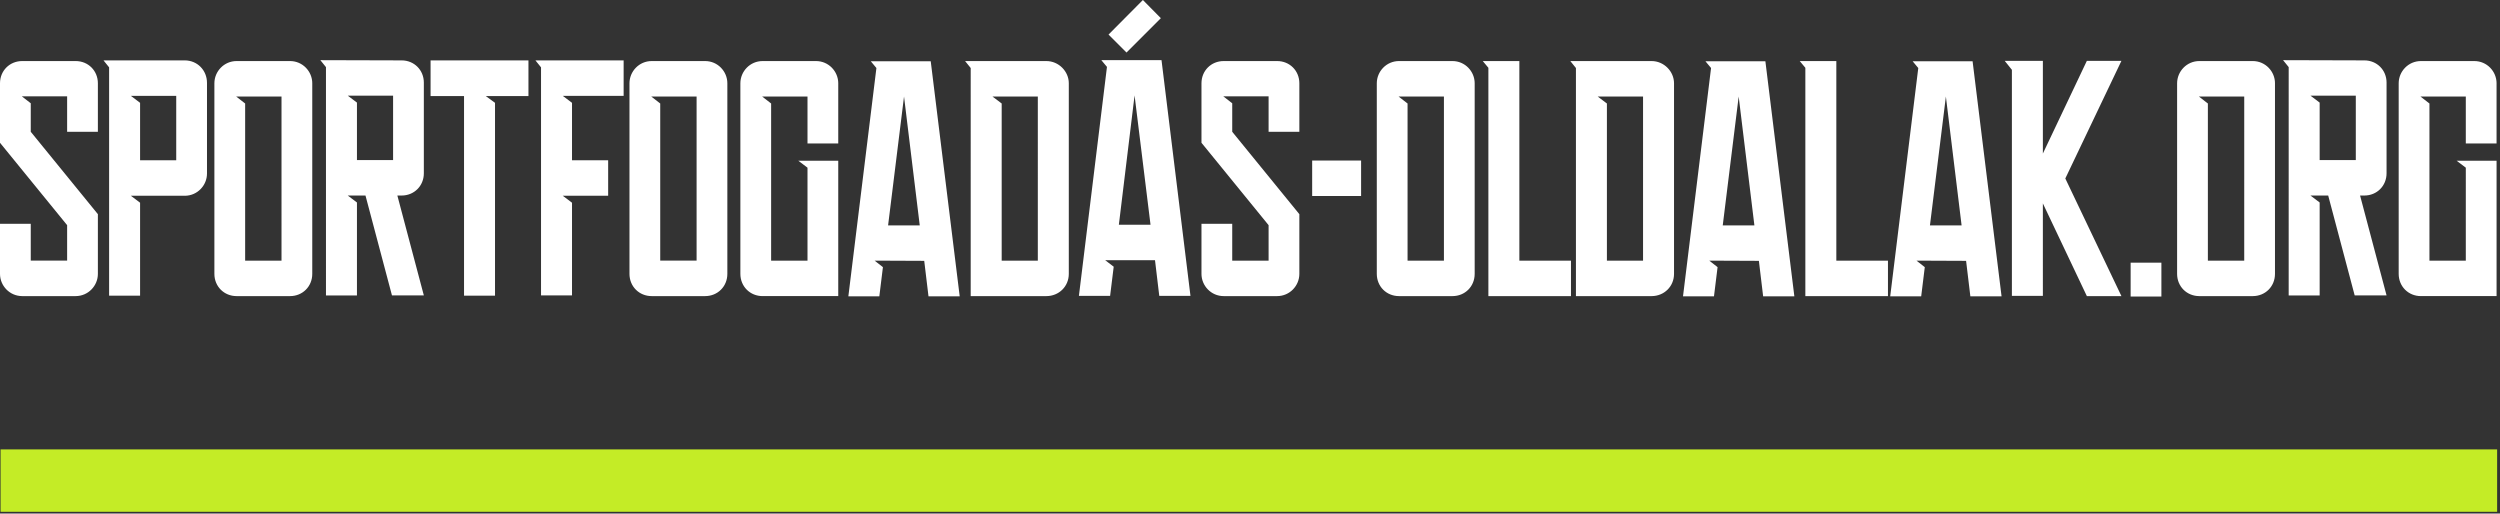 <svg xmlns="http://www.w3.org/2000/svg" fill-rule="evenodd" stroke-linejoin="round" stroke-miterlimit="2" clip-rule="evenodd" viewBox="0 0 370 76"><rect x="0" y="0" width="370" height="76" fill="#333333" stroke="none"/><path fill="#c4ec26" d="M.083 66.509h369.492v9.237H.083z"/><path fill="#fff" fill-rule="nonzero" d="M14.486 12.326v7.177H9.935v-5.25H3.223l1.329 1.03v4.22l9.934 12.193v8.838c0 1.76-1.429 3.289-3.289 3.289H3.289C1.43 43.823 0 42.295 0 40.533v-7.409h4.552v5.45h5.383v-5.25L0 21.131v-8.805c0-1.86 1.429-3.29 3.29-3.29h7.907c1.86 0 3.289 1.43 3.289 3.29zm6.246 11.396h5.35v-9.535H19.37l1.362 1.03v8.505zm9.902-11.462v13.423c0 1.76-1.429 3.29-3.29 3.29H19.37l1.362 1.03v13.755h-4.584V9.968l-.83-1.03h12.026c1.861 0 3.29 1.462 3.29 3.322zm5.648 26.314h5.382V14.287h-6.711l1.329 1.03v23.257zm9.933-26.248v28.208c0 1.86-1.428 3.29-3.289 3.29h-7.908c-1.86 0-3.289-1.43-3.289-3.29V12.326c0-1.76 1.429-3.29 3.29-3.29h7.907c1.86 0 3.29 1.53 3.29 3.29zm6.613 11.364h5.349v-9.536h-6.711l1.362 1.03v8.506zm9.9-11.463v13.422c0 1.86-1.428 3.29-3.288 3.29h-.632l3.92 14.784h-4.717l-3.92-14.784h-2.625l1.362 1.03v13.755h-4.585V9.934l-.83-1.03 12.027.034c1.86 0 3.289 1.428 3.289 3.289zm5.948 1.993h-4.951V8.937h14.486v5.283H71.9l1.362.996v28.54h-4.585V14.22zm11.396-4.253l-.83-1.03h13.056v5.25h-9.004l1.363 1.03v8.506h5.35v5.25h-6.713l1.363 1.03v13.72h-4.585V9.968zm17.642 28.607h5.382V14.287h-6.71l1.328 1.03v23.257zm9.934-26.248v28.208c0 1.86-1.429 3.29-3.29 3.29h-7.907c-1.86 0-3.289-1.43-3.289-3.29V12.326c0-1.76 1.429-3.29 3.289-3.29h7.908c1.86 0 3.289 1.53 3.289 3.29zm16.413 0v8.904h-4.551v-6.944h-6.712l1.329 1.03v23.258h5.383V24.818l-1.363-1.03h5.914v20.035h-11.196c-1.86 0-3.29-1.429-3.29-3.29V12.327c0-1.761 1.43-3.29 3.29-3.29h7.907c1.86 0 3.29 1.529 3.29 3.29zm7.376 21.032h4.685l-2.326-19.072-2.359 19.072zm-5.88 10.498l4.152-33.79-.83-.996h8.87l4.287 34.786h-4.619l-.63-5.25-7.344-.032 1.23.963-.532 4.32h-4.585zm22.692-5.282h5.349V14.287h-6.711l1.362 1.03v23.257zm9.934-26.248v28.208c0 1.86-1.462 3.29-3.323 3.29h-11.196V10.067l-.83-1.03h12.026c1.828 0 3.323 1.528 3.323 3.289zm5.88-7.21L169.147 0l2.658 2.691-5.083 5.084-2.659-2.658zm-.498 33.391h7.376l.631 5.283h4.618l-4.285-34.886H163l.83.997-4.152 33.89h4.618l.532-4.32-1.263-.964zm6.712-5.25h-4.685l2.325-19.136 2.36 19.137zm22.027-20.93v7.176h-4.552v-5.25h-6.711l1.329 1.03v4.22l9.934 12.193v8.838c0 1.76-1.429 3.289-3.29 3.289h-7.907c-1.86 0-3.289-1.528-3.289-3.29v-7.409h4.552v5.45h5.382v-5.25l-9.934-12.193v-8.805c0-1.86 1.429-3.29 3.29-3.29h7.907c1.86 0 3.289 1.43 3.289 3.29zm9.137 16.678H194.2v-5.25h7.242v5.25zm6.878 9.569h5.382V14.287h-6.712l1.33 1.03v23.257zm9.933-26.248v28.208c0 1.86-1.428 3.29-3.289 3.29h-7.907c-1.861 0-3.29-1.43-3.29-3.29V12.326c0-1.76 1.429-3.29 3.29-3.29h7.907c1.86 0 3.29 1.53 3.29 3.29zm1.197-3.289h5.416v29.537h7.64v5.249H220.28v-33.79l-.83-.996zm18.373 29.537h5.35V14.287h-6.712l1.362 1.03v23.257zm9.934-26.248v28.208c0 1.86-1.461 3.29-3.322 3.29h-11.196V10.067l-.83-1.03h12.026c1.827 0 3.322 1.528 3.322 3.289zm7.21 21.032h4.685l-2.326-19.072-2.359 19.072zm-5.88 10.498l4.152-33.79-.83-.996h8.87l4.287 34.786h-4.619l-.63-5.25-7.344-.032 1.23.963-.532 4.32h-4.584zm17.276-34.819h5.416v29.537h7.641v5.249h-12.226v-33.79l-.831-.996zm19.27 24.32h4.685l-2.326-19.07-2.358 19.07zm-5.88 10.5l4.153-33.79-.831-.997h8.87l4.287 34.786h-4.618l-.631-5.25-7.343-.032 1.229.963-.532 4.32h-4.585zm22.593-21.132l6.511-13.721h5.117l-8.306 17.41 8.306 17.41h-5.117l-6.511-13.722V43.79h-4.585V10.333l-1.064-1.329h5.649v13.722zm17.542 21.164h-4.552v-5.016h4.552v5.016zm6.878-5.315h5.382V14.287h-6.711l1.329 1.03v23.257zm9.933-26.248v28.208c0 1.86-1.428 3.29-3.29 3.29h-7.906c-1.86 0-3.29-1.43-3.29-3.29V12.326c0-1.76 1.429-3.29 3.29-3.29h7.907c1.86 0 3.29 1.53 3.29 3.29zm6.612 11.364h5.35v-9.536h-6.712l1.362 1.03v8.506zm9.901-11.463v13.422c0 1.86-1.428 3.29-3.289 3.29h-.63l3.92 14.784h-4.718l-3.92-14.784h-2.625l1.362 1.03v13.755h-4.585V9.934l-.831-1.03 12.027.034c1.86 0 3.29 1.428 3.29 3.289zm16.28.099v8.904h-4.551v-6.944h-6.712l1.33 1.03v23.258h5.382V24.818l-1.362-1.03h5.914v20.035h-11.197c-1.86 0-3.29-1.429-3.29-3.29V12.327c0-1.761 1.429-3.29 3.29-3.29h7.907c1.86 0 3.29 1.529 3.29 3.29z"/></svg>